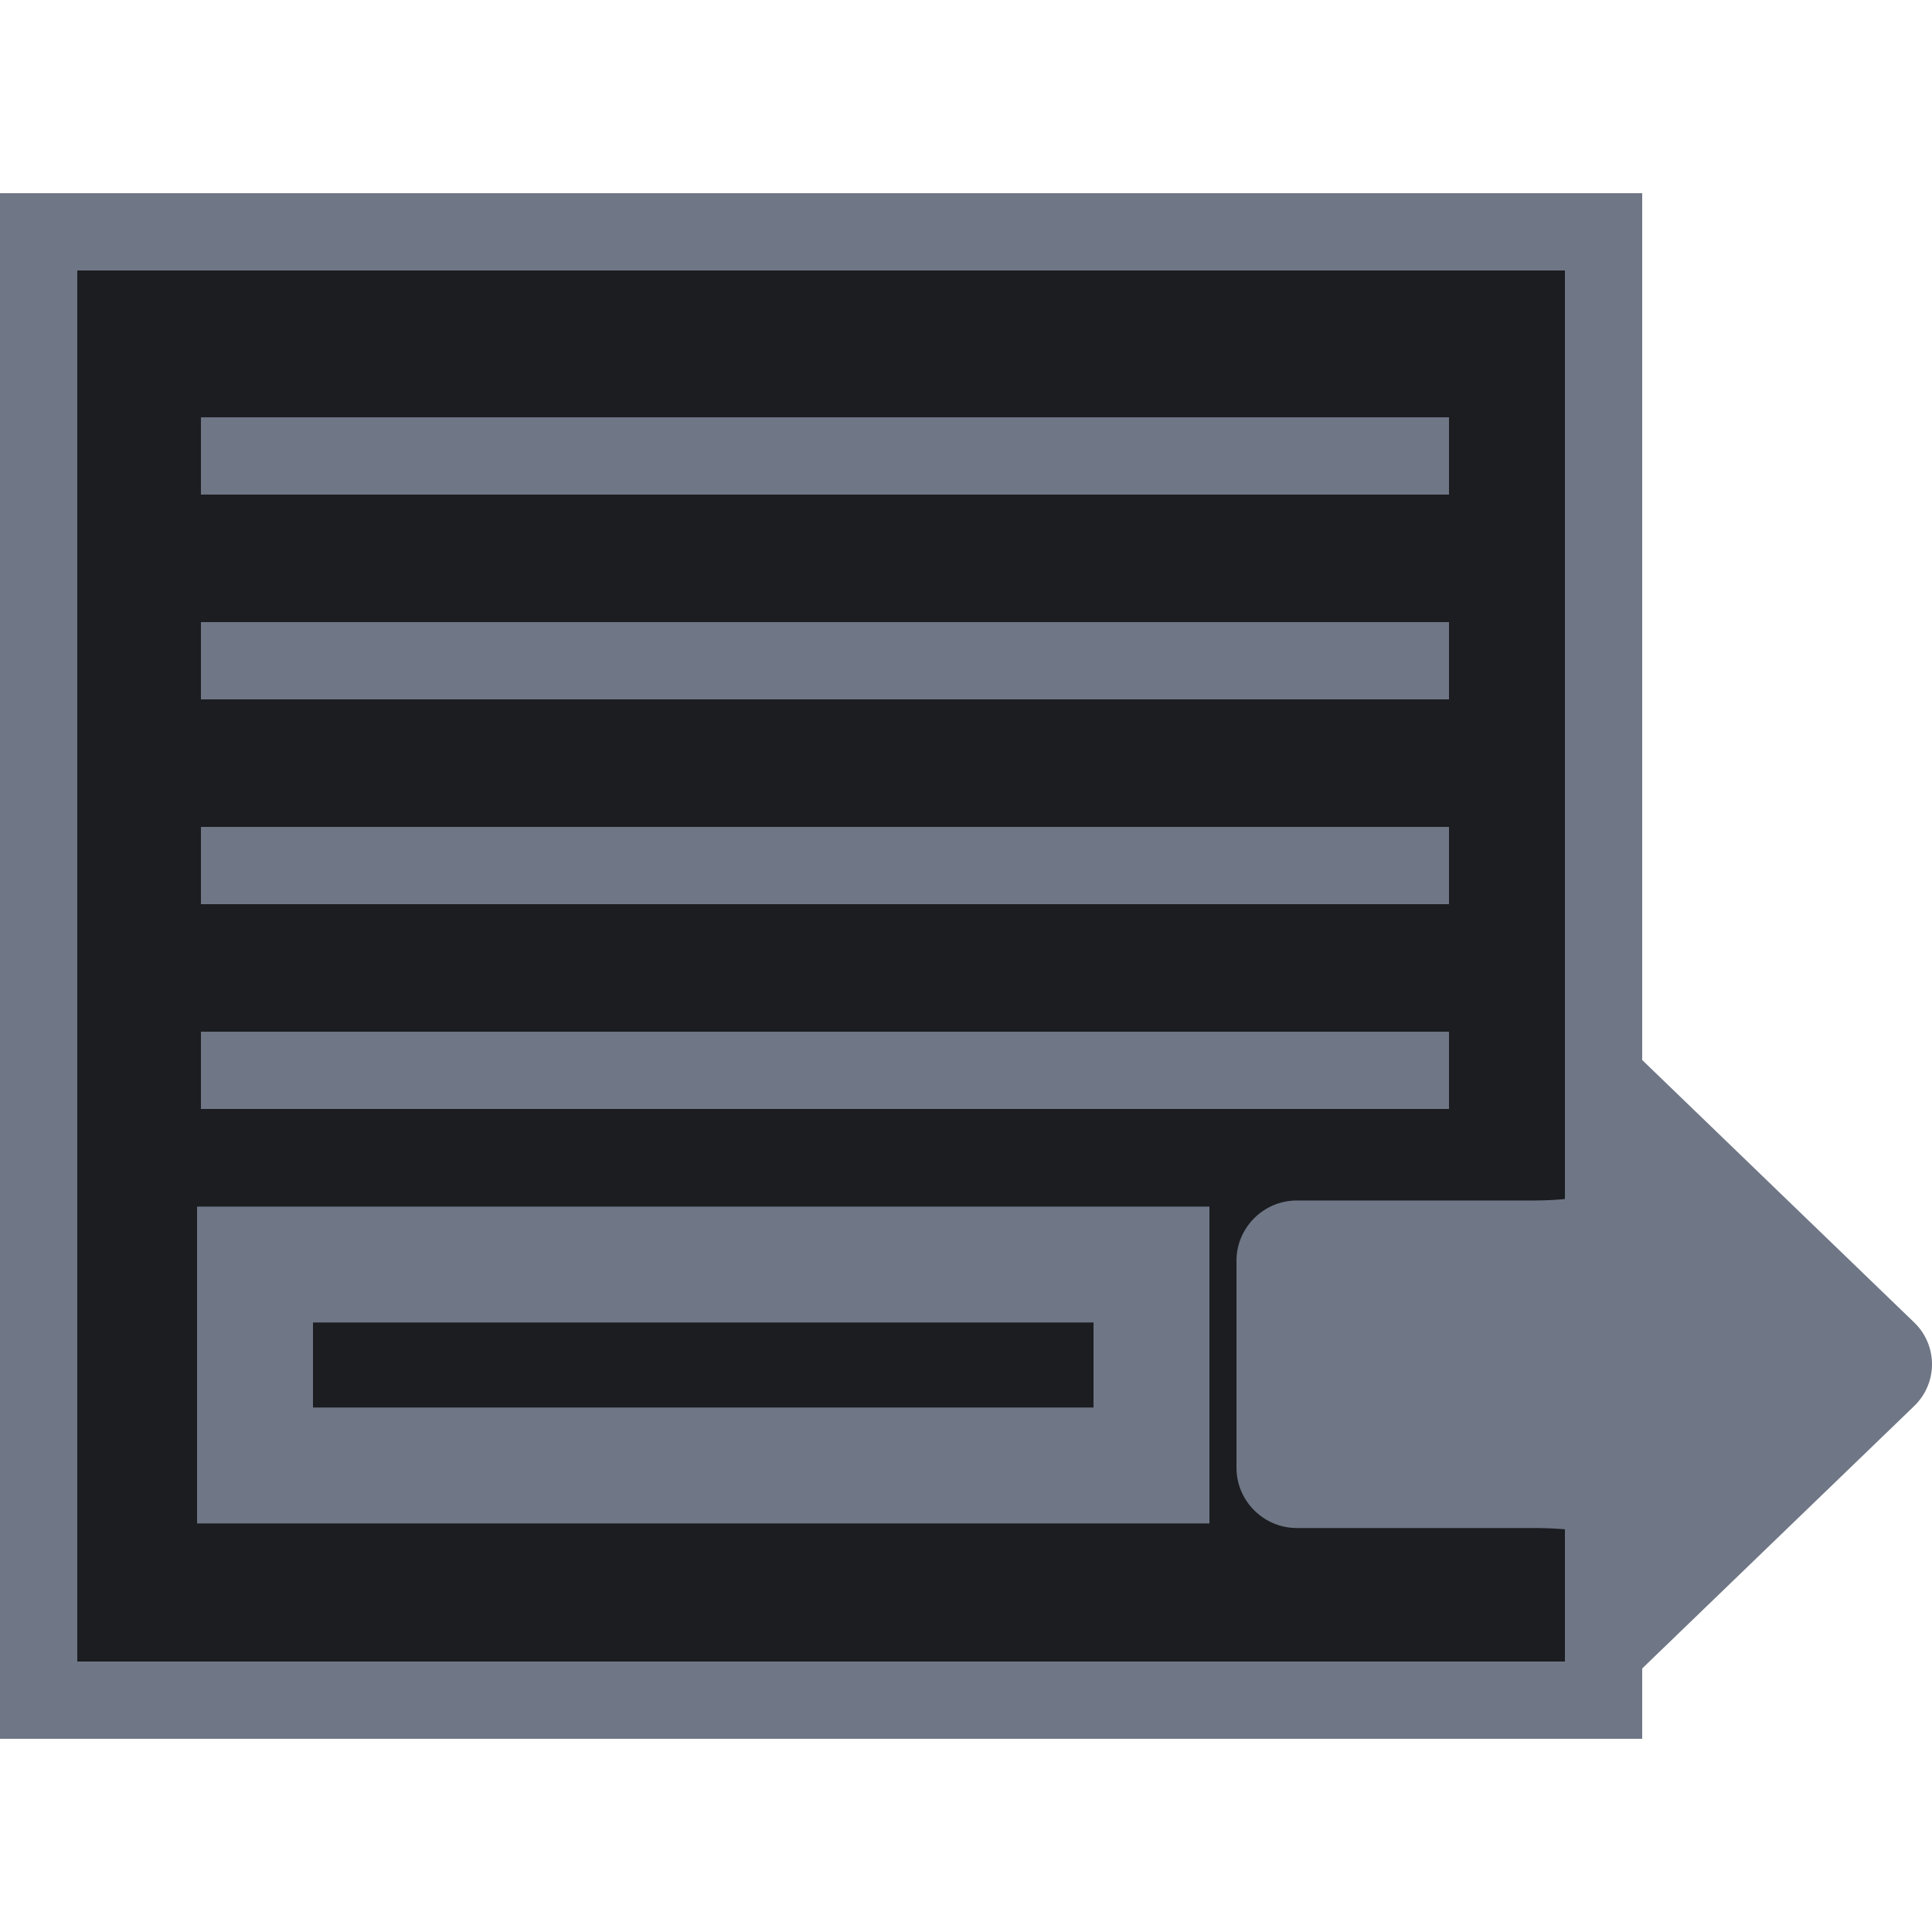 <svg xmlns="http://www.w3.org/2000/svg" width="16" height="16" viewBox="0 0 500 500"><path fill="#1b1d21" d="M15 60h395v380H15z"/><path fill="#6f7685" d="M375 128H52v-20h323zm0 33H52v20h323z"/><path fill="#6f7685" d="M0 50v400h425V50zm405 380H20V70h385zm-30-196H52v-20h323zm0 53H52v-20h323z"/><path fill="#6f7685" d="M313 394.27H51v-82h262zm-232-30h202v-22H81zm330.966-99.698v43.851c0 1.247-7.023 2.268-15.607 2.268h-60.752c-8.584 0-15.607 7.024-15.607 15.607v53.542c0 8.583 7.024 15.606 15.608 15.606h60.75c8.585 0 15.608.883 15.608 1.964v44.674c0 1.258 5.056-2.588 11.233-8.55l72.167-69.63a14.993 14.993 0 000-21.675L423.2 272.595c-6.18-5.957-11.234-9.57-11.234-8.024z"/></svg>